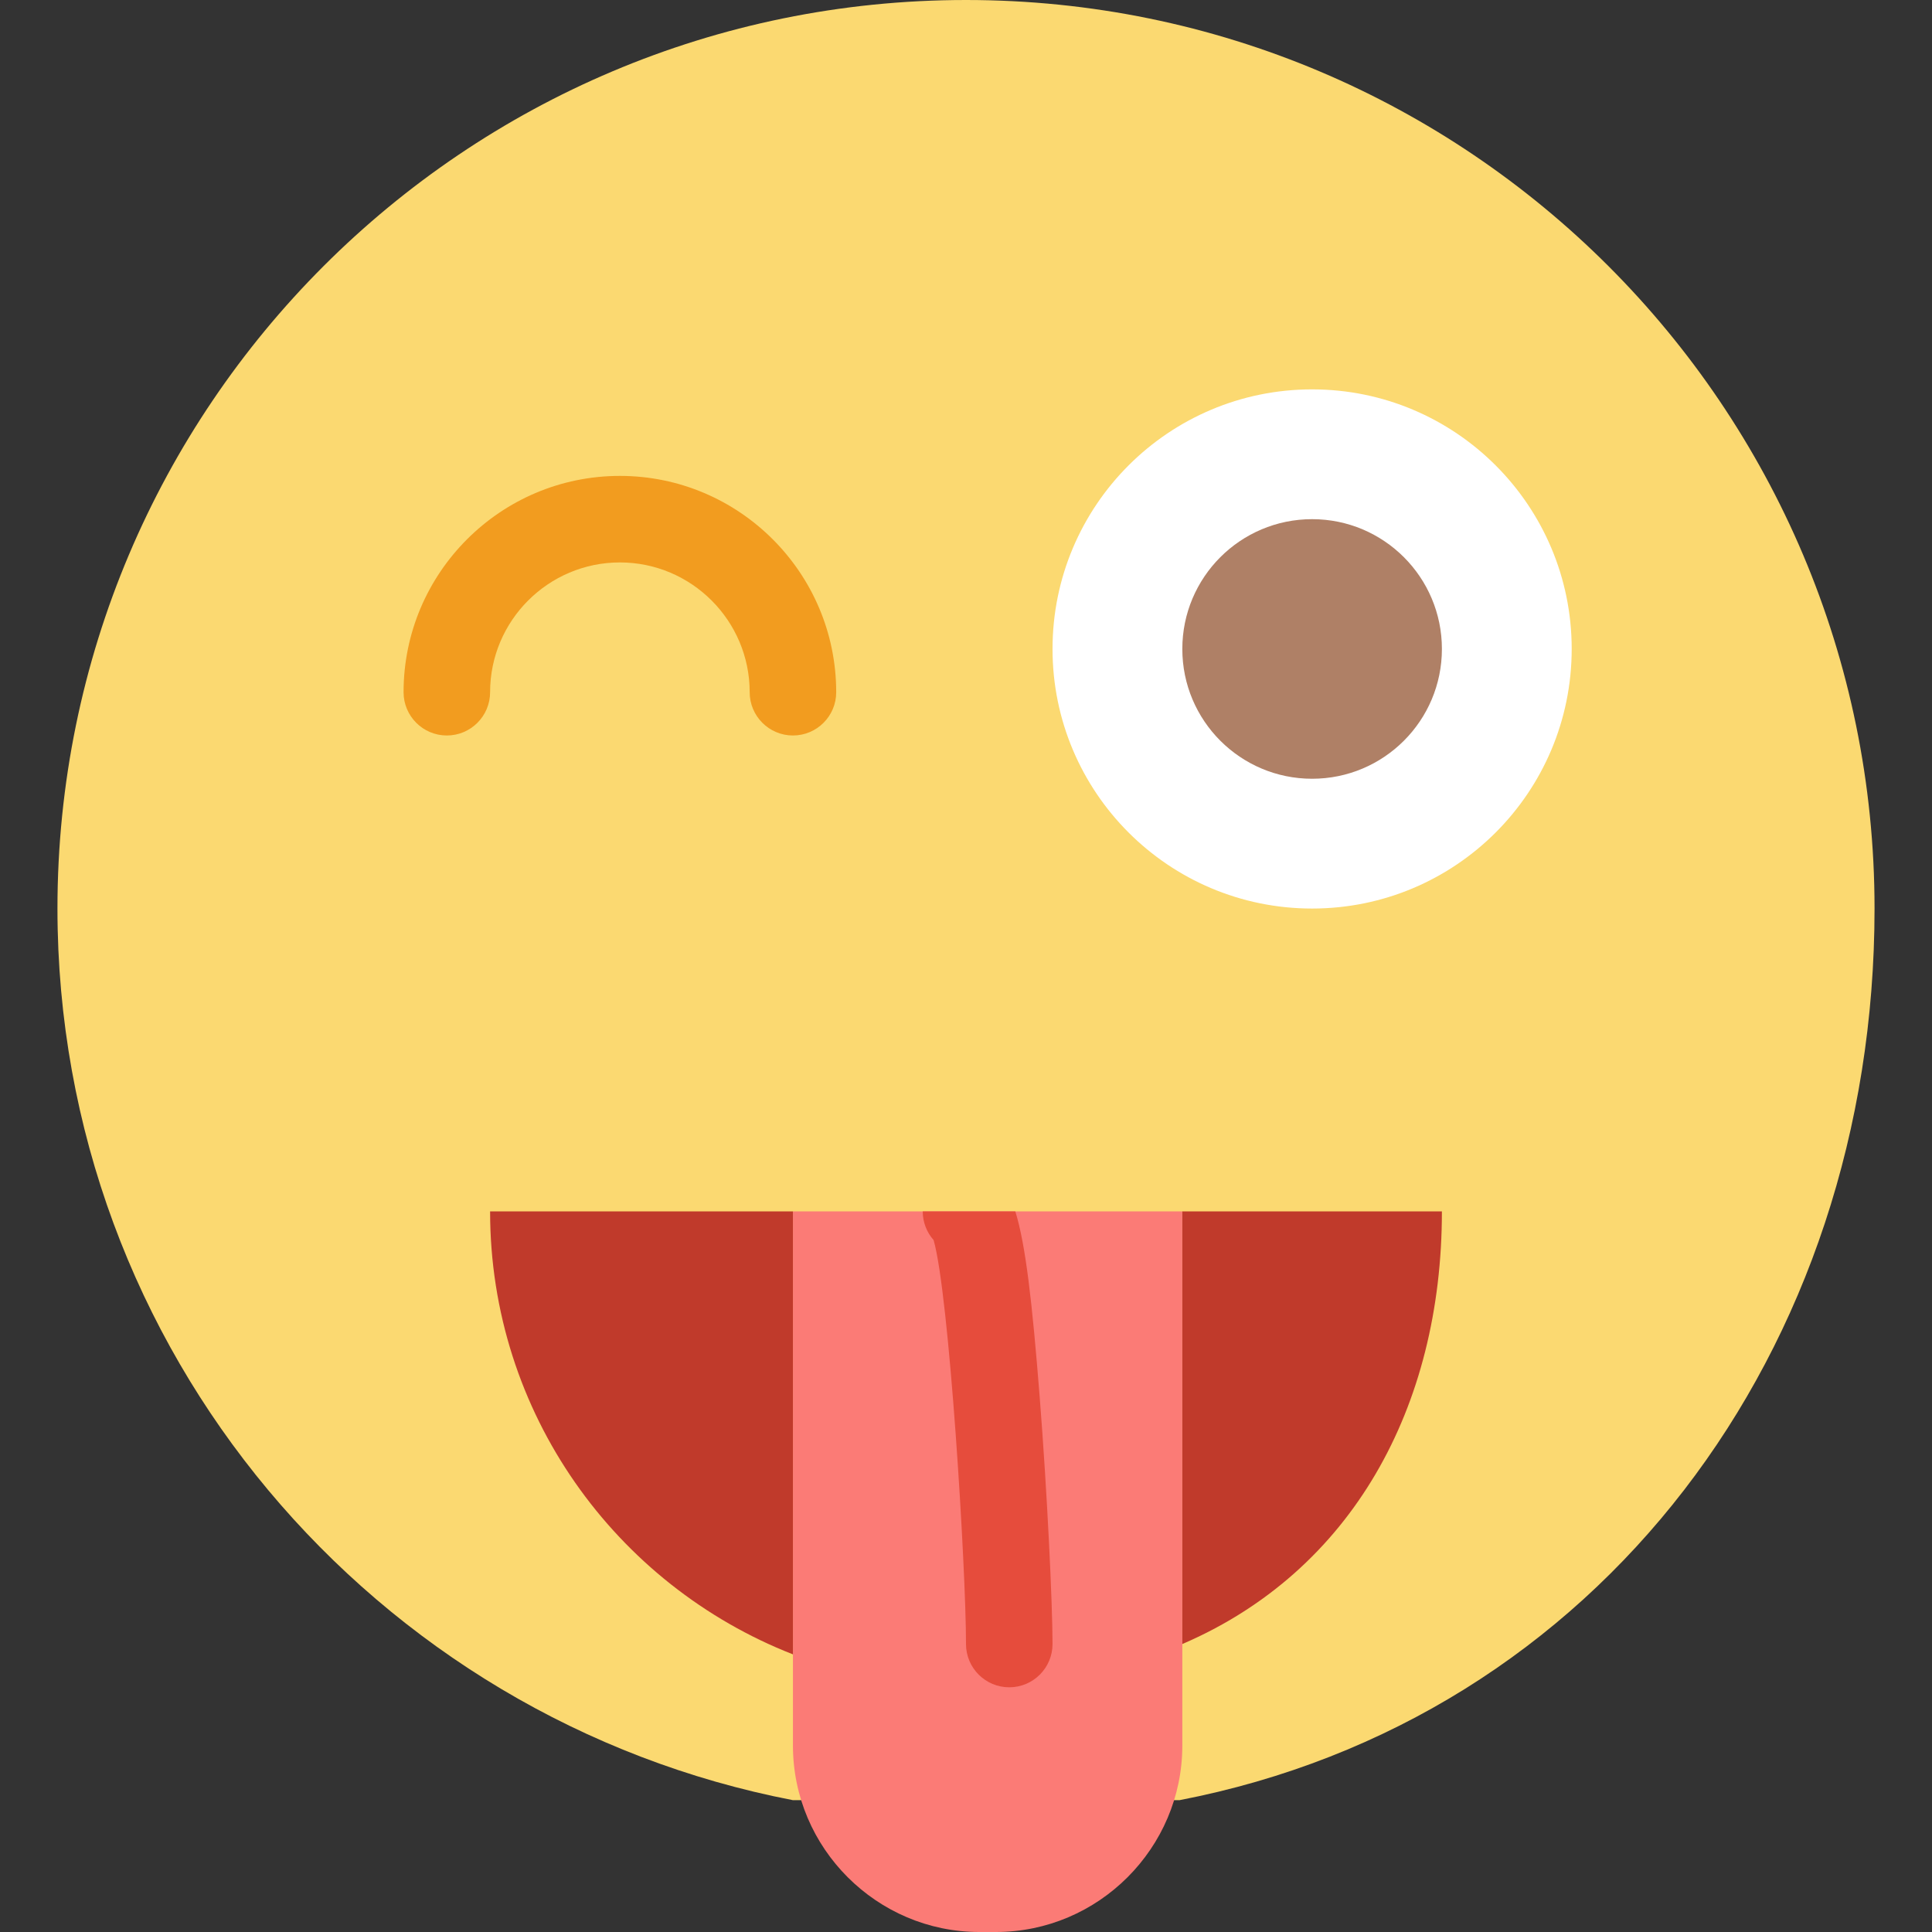 <?xml version="1.0" encoding="iso-8859-1"?>
<!-- Generator: Adobe Illustrator 18.0.0, SVG Export Plug-In . SVG Version: 6.00 Build 0)  -->
<!DOCTYPE svg PUBLIC "-//W3C//DTD SVG 1.1//EN" "http://www.w3.org/Graphics/SVG/1.1/DTD/svg11.dtd">
<svg version="1.1" id="Capa_1" xmlns="http://www.w3.org/2000/svg" xmlns:xlink="http://www.w3.org/1999/xlink" x="0px" y="0px"
	 viewBox="0 0 44.656 44.656" style="enable-background:new 0 0 44.656 44.656;" xml:space="preserve">
<rect x="0" y="0" width="44.656" height="44.656" fill="#333333" stroke="none"/>
<g>
	<path style="fill:#FBD971;" d="M27.262,41.609C36.945,39.74,43.328,31.229,43.328,21c0-11.598-9.402-21-21-21s-21,9.402-21,21
		c0,10.229,7.317,18.74,17,20.609"/>
	<path style="fill:#F29C1F;" d="M18.328,17c-0.552,0-1-0.448-1-1c0-1.654-1.346-3-3-3s-3,1.346-3,3c0,0.552-0.448,1-1,1
		s-1-0.448-1-1c0-2.757,2.243-5,5-5s5,2.243,5,5C19.328,16.552,18.88,17,18.328,17z"/>
	<circle style="fill:#FFFFFF;" cx="30.328" cy="15" r="6"/>
	<g>
		<path style="fill:#FB7B76;" d="M18.328,28v12.347c0,2.37,1.939,4.309,4.309,4.309h0.382c2.37,0,4.309-1.939,4.309-4.309l0-12.347
			H18.328z"/>
	</g>
	<circle style="fill:#AF8066;" cx="30.328" cy="15" r="3"/>
	<g>
		<path style="fill:#C03A2B;" d="M18.328,28h-7c0,4.662,2.905,8.637,7,10.239V28z"/>
		<path style="fill:#C03A2B;" d="M27.328,28v10c3.915-1.684,6-5.468,6-10H27.328z"/>
	</g>
	<path style="fill:#E64C3C;" d="M22.328,38c0,0.552,0.448,1,1,1s1-0.448,1-1c0-0.923-0.122-3.491-0.296-5.701
		c-0.175-2.217-0.326-3.532-0.564-4.299h-2.14c0,0.254,0.095,0.486,0.251,0.663C21.938,29.9,22.328,36.223,22.328,38z"/>
</g>
<g>
</g>
<g>
</g>
<g>
</g>
<g>
</g>
<g>
</g>
<g>
</g>
<g>
</g>
<g>
</g>
<g>
</g>
<g>
</g>
<g>
</g>
<g>
</g>
<g>
</g>
<g>
</g>
<g>
</g>
</svg>
